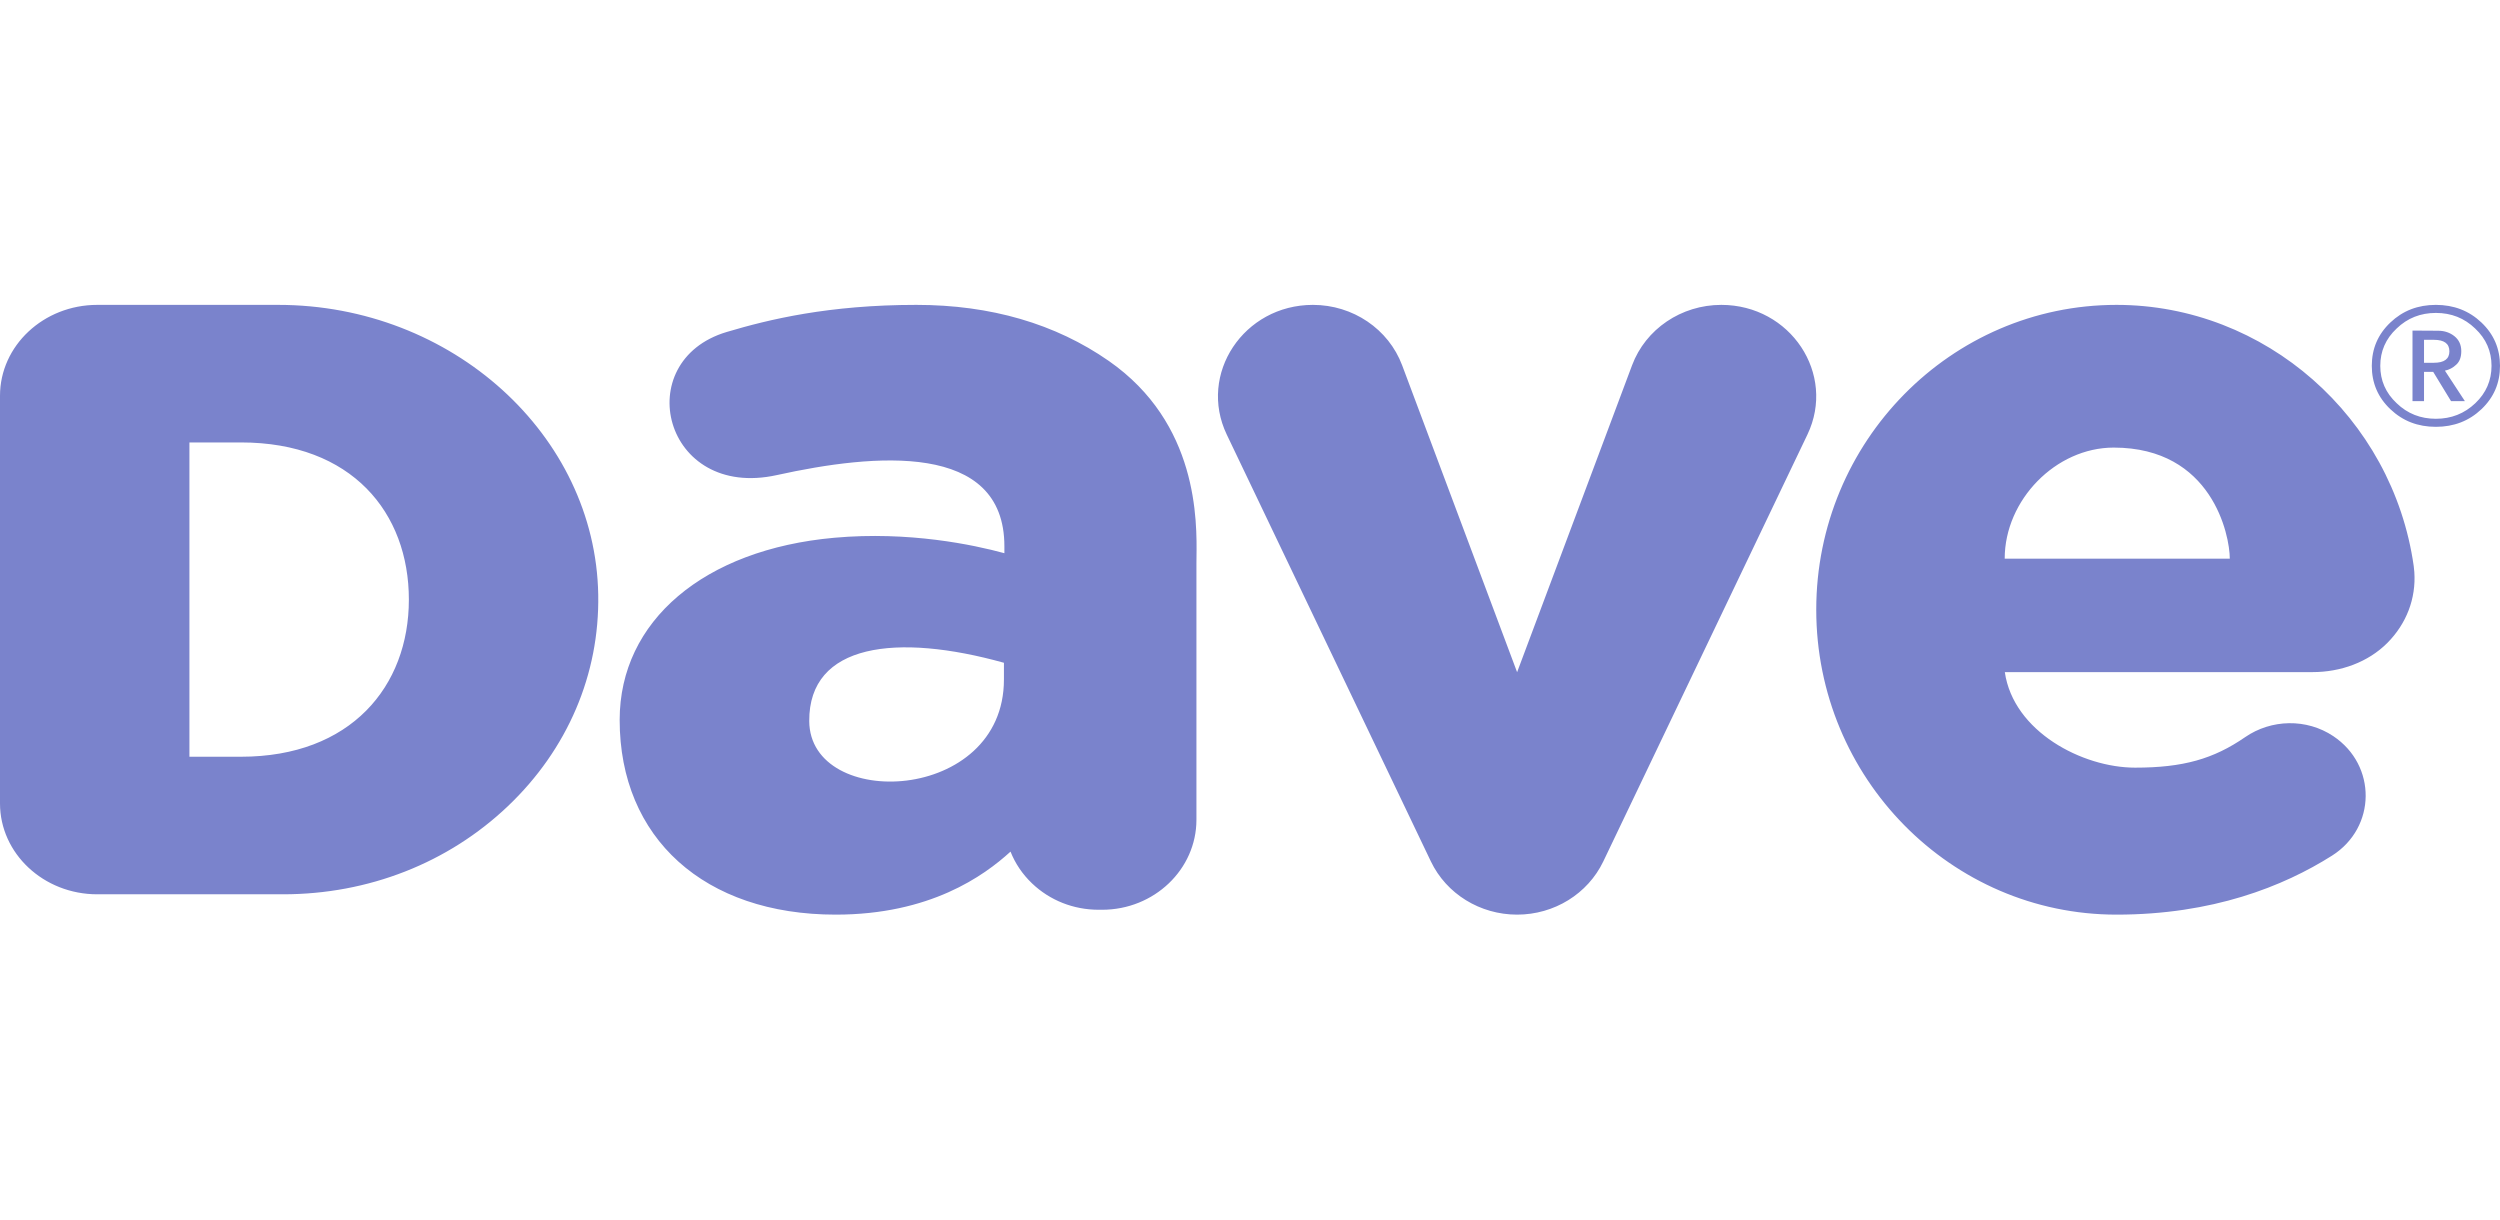 <svg viewBox="0 0 82 40" fill="none" xmlns="http://www.w3.org/2000/svg">
<path d="M32.929 22.288V21.739C29.415 20.759 26.53 21.103 26.543 23.65C26.558 26.596 32.929 26.362 32.929 22.288ZM65.758 22.045C66.04 23.997 68.303 25.179 70.031 25.179C71.607 25.179 72.602 24.894 73.638 24.18C74.501 23.585 75.658 23.563 76.53 24.144C77.964 25.101 77.947 27.143 76.489 28.066C74.892 29.076 72.572 30 69.422 30C63.99 30 59.573 25.513 59.573 19.998C59.573 14.484 63.99 10 69.422 10C74.288 10 78.479 13.682 79.17 18.566C79.176 18.615 79.183 18.684 79.19 18.764C79.249 19.63 78.933 20.457 78.304 21.089C77.672 21.722 76.771 22.045 75.856 22.045H65.758ZM73.137 18.324C73.137 17.55 72.555 14.681 69.329 14.681C67.432 14.681 65.754 16.398 65.754 18.324H73.137ZM30.056 10C32.494 10 34.618 10.619 36.369 11.839C39.305 13.885 39.261 17.081 39.245 18.284C39.244 18.359 39.243 18.426 39.243 18.483V26.888C39.243 28.516 37.855 29.84 36.15 29.84H36.037C35.212 29.84 34.435 29.533 33.851 28.975C33.537 28.676 33.298 28.32 33.145 27.933C32.268 28.734 30.498 30 27.411 30C23.106 30 20.325 27.493 20.325 23.613C20.325 20.368 23.089 18.022 27.368 17.638C29.814 17.419 31.932 17.869 32.944 18.145L32.944 17.919C32.944 14.478 28.689 14.875 25.484 15.582C21.756 16.408 20.638 11.842 23.836 10.889C25.225 10.475 27.187 10 30.056 10ZM3.189 10H9.124C14.819 10 19.529 14.262 19.622 19.502C19.669 22.116 18.616 24.582 16.657 26.444C14.698 28.307 12.08 29.333 9.286 29.333H3.189C1.431 29.333 0 27.996 0 26.351V12.982C0 11.338 1.431 10 3.189 10ZM6.213 24.821H7.903C11.508 24.821 13.411 22.513 13.411 19.667C13.411 16.82 11.544 14.512 7.903 14.512H6.213V24.821ZM49.761 22.048L53.532 11.981C53.977 10.792 55.147 10 56.458 10C58.728 10 60.233 12.268 59.283 14.255L52.588 28.255C52.079 29.319 50.975 30 49.761 30C48.546 30 47.442 29.319 46.933 28.255L40.238 14.255C39.288 12.268 40.794 10 43.064 10C44.374 10 45.544 10.792 45.99 11.981L49.761 22.048ZM82 12C82 12.562 81.799 13.034 81.392 13.421C80.984 13.809 80.482 14 79.897 14C79.307 14 78.811 13.809 78.403 13.421C77.996 13.034 77.795 12.562 77.795 12C77.795 11.438 77.996 10.966 78.403 10.579C78.811 10.191 79.307 10 79.897 10C80.482 10 80.984 10.191 81.392 10.579C81.799 10.966 82 11.438 82 12ZM81.722 12C81.722 11.523 81.545 11.112 81.185 10.775C80.831 10.433 80.4 10.264 79.897 10.264C79.395 10.264 78.964 10.433 78.61 10.775C78.25 11.112 78.073 11.523 78.073 12C78.073 12.477 78.25 12.888 78.61 13.225C78.964 13.567 79.395 13.736 79.897 13.736C80.4 13.736 80.831 13.567 81.191 13.225C81.545 12.888 81.722 12.477 81.722 12ZM80.193 12.157L80.848 13.157H80.394L79.809 12.197H79.508V13.157H79.13V10.843L79.968 10.848C80.181 10.848 80.358 10.91 80.506 11.028C80.653 11.146 80.73 11.309 80.73 11.517C80.73 11.713 80.677 11.86 80.565 11.961C80.459 12.062 80.335 12.129 80.193 12.157ZM80.34 11.523C80.34 11.27 80.169 11.146 79.832 11.146H79.508V11.899H79.832C80.169 11.899 80.34 11.775 80.34 11.523Z" fill="#7A83CC"/>
</svg>
